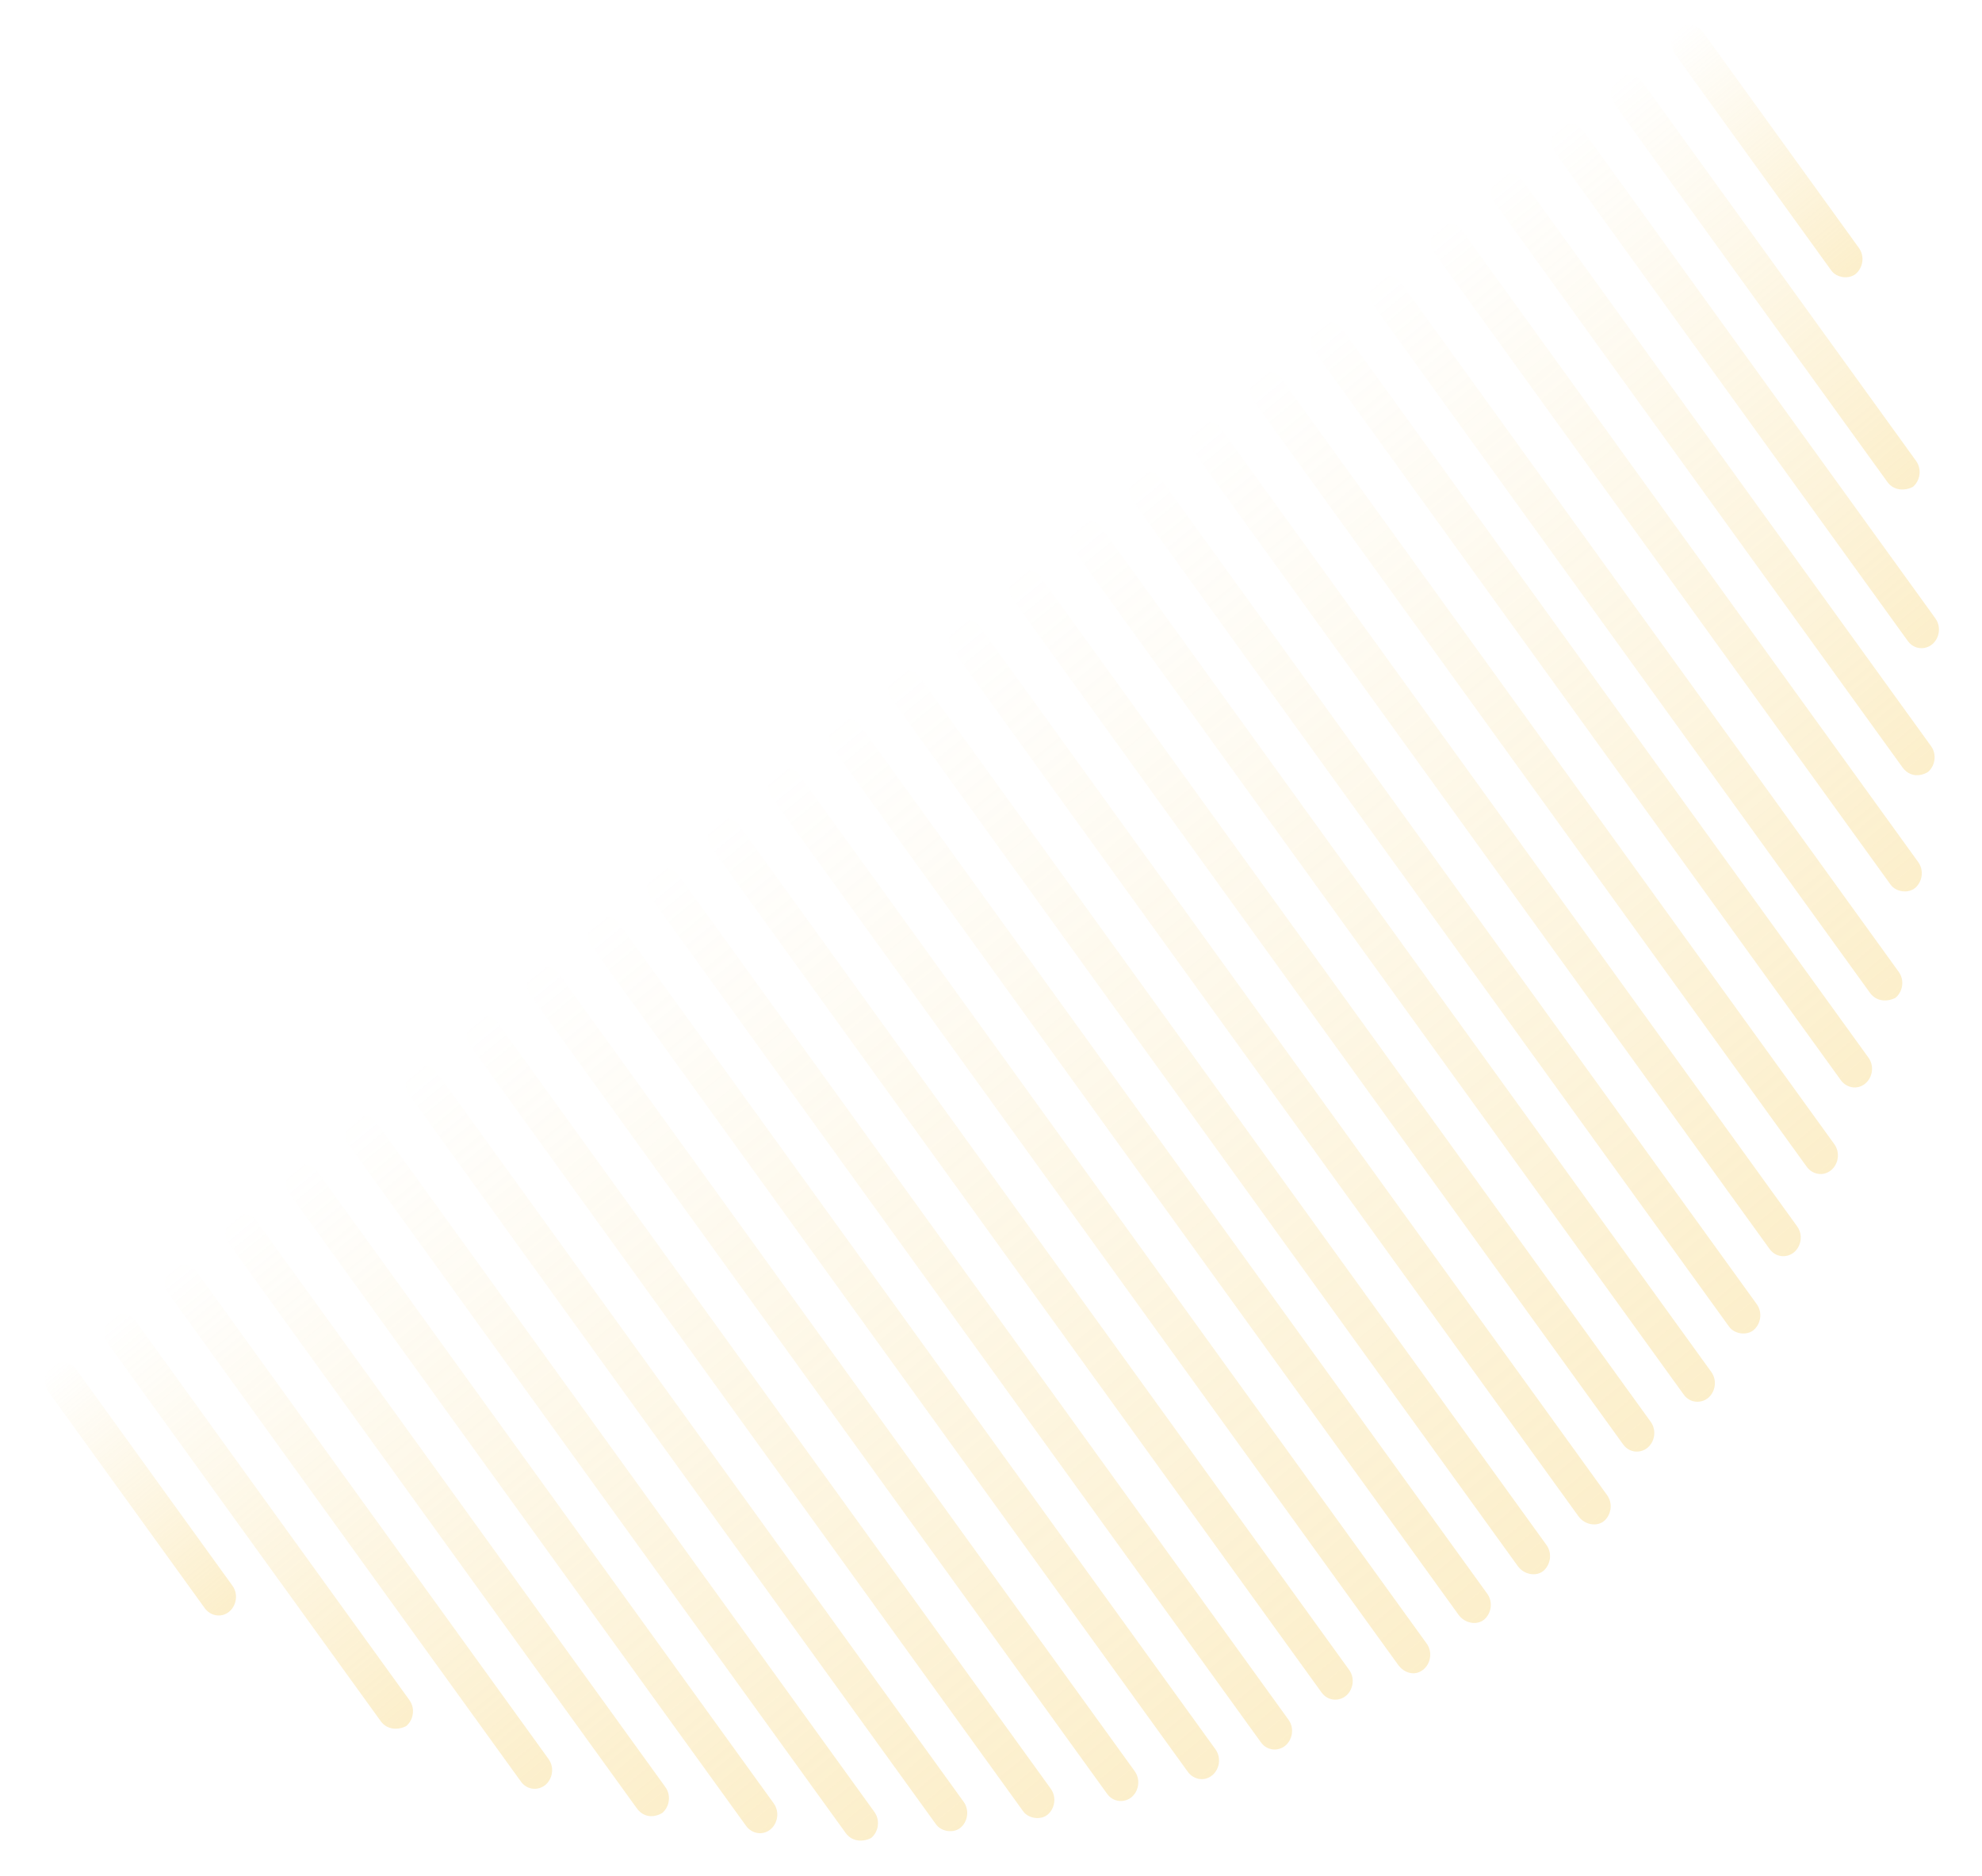 <svg width="149" height="141" viewBox="0 0 149 141" fill="none" xmlns="http://www.w3.org/2000/svg">
<g opacity="0.3">
<path d="M15.398 120.889L3.669 104.648C3.19 103.985 3.388 103.118 3.906 102.692C4.527 102.181 5.34 102.393 5.739 102.945L17.469 119.186C17.948 119.849 17.749 120.716 17.232 121.142C16.61 121.653 15.797 121.441 15.398 120.889Z" fill="url(#paint0_linear_799_8486)"/>
<path d="M28.624 129.379L8.118 100.987C7.639 100.324 7.838 99.457 8.355 99.031C8.976 98.52 9.79 98.732 10.188 99.284L30.775 127.787C31.254 128.45 31.055 129.318 30.537 129.743C29.94 130.058 29.103 130.042 28.624 129.379Z" fill="url(#paint1_linear_799_8486)"/>
<path d="M39.163 133.918L12.673 97.24C12.194 96.577 12.392 95.71 12.91 95.284C13.428 94.858 14.344 94.985 14.743 95.537L41.234 132.215C41.713 132.878 41.514 133.746 40.997 134.171C40.479 134.597 39.642 134.581 39.163 133.918Z" fill="url(#paint2_linear_799_8486)"/>
<path d="M47.867 135.917L17.227 93.494C16.748 92.832 16.947 91.964 17.465 91.538C18.086 91.027 18.899 91.239 19.298 91.791L50.018 134.325C50.496 134.988 50.298 135.855 49.78 136.281C49.079 136.681 48.346 136.58 47.867 135.917Z" fill="url(#paint3_linear_799_8486)"/>
<path d="M56.092 137.253L21.782 89.748C21.303 89.085 21.502 88.217 22.019 87.792C22.641 87.281 23.454 87.493 23.853 88.045L58.163 135.55C58.642 136.213 58.443 137.08 57.926 137.506C57.304 138.017 56.491 137.805 56.092 137.253Z" fill="url(#paint4_linear_799_8486)"/>
<path d="M63.581 137.789L26.239 86.086C25.76 85.423 25.959 84.555 26.476 84.13C27.098 83.619 27.911 83.831 28.31 84.383L65.732 136.196C66.211 136.859 66.012 137.727 65.495 138.153C64.897 138.468 64.06 138.452 63.581 137.789Z" fill="url(#paint5_linear_799_8486)"/>
<path d="M70.37 137.136L30.794 82.34C30.315 81.677 30.513 80.809 31.031 80.383C31.652 79.873 32.465 80.084 32.864 80.637L72.441 135.433C72.92 136.096 72.721 136.963 72.204 137.389C71.686 137.815 70.769 137.688 70.37 137.136Z" fill="url(#paint6_linear_799_8486)"/>
<path d="M76.92 136.152L35.348 78.594C34.87 77.931 35.068 77.063 35.586 76.638C36.207 76.127 37.02 76.338 37.419 76.891L78.99 134.449C79.469 135.112 79.271 135.979 78.753 136.405C78.235 136.831 77.319 136.704 76.92 136.152Z" fill="url(#paint7_linear_799_8486)"/>
<path d="M83.23 134.836L39.903 74.848C39.424 74.185 39.623 73.317 40.141 72.891C40.658 72.466 41.575 72.592 41.974 73.145L85.301 133.133C85.779 133.796 85.581 134.664 85.063 135.09C84.546 135.515 83.709 135.499 83.23 134.836Z" fill="url(#paint8_linear_799_8486)"/>
<path d="M89.301 133.189L44.458 71.101C43.979 70.439 44.178 69.571 44.695 69.145C45.316 68.634 46.129 68.846 46.528 69.398L91.371 131.486C91.85 132.149 91.652 133.016 91.134 133.442C90.513 133.953 89.7 133.741 89.301 133.189Z" fill="url(#paint9_linear_799_8486)"/>
<path d="M94.791 130.965L48.911 67.441C48.432 66.778 48.631 65.91 49.148 65.485C49.666 65.059 50.583 65.186 50.981 65.738L96.862 129.262C97.341 129.925 97.142 130.792 96.624 131.218C96.107 131.644 95.27 131.628 94.791 130.965Z" fill="url(#paint10_linear_799_8486)"/>
<path d="M99.35 127.218L53.469 63.694C52.991 63.031 53.189 62.163 53.707 61.738C54.224 61.312 55.141 61.439 55.54 61.991L101.42 125.515C101.899 126.178 101.701 127.045 101.183 127.471C100.665 127.897 99.828 127.88 99.35 127.218Z" fill="url(#paint11_linear_799_8486)"/>
<path d="M105.097 125.128L58.02 59.947C57.541 59.285 57.74 58.417 58.258 57.991C58.879 57.48 59.692 57.692 60.091 58.245L107.248 123.536C107.727 124.199 107.528 125.066 107.01 125.492C106.389 126.003 105.576 125.791 105.097 125.128Z" fill="url(#paint12_linear_799_8486)"/>
<path d="M109.652 121.383L62.575 56.202C62.096 55.539 62.295 54.671 62.812 54.246C63.33 53.82 64.247 53.947 64.646 54.499L111.802 119.79C112.281 120.453 112.083 121.321 111.565 121.747C111.047 122.172 110.131 122.046 109.652 121.383Z" fill="url(#paint13_linear_799_8486)"/>
<path d="M114.105 117.722L67.028 52.541C66.549 51.878 66.748 51.011 67.266 50.585C67.783 50.159 68.7 50.286 69.099 50.838L116.256 116.13C116.734 116.792 116.536 117.66 116.018 118.086C115.501 118.511 114.584 118.385 114.105 117.722Z" fill="url(#paint14_linear_799_8486)"/>
<path d="M118.664 113.976L71.587 48.795C71.108 48.132 71.306 47.264 71.824 46.839C72.342 46.413 73.258 46.539 73.657 47.092L120.814 112.383C121.293 113.046 121.094 113.914 120.577 114.339C120.059 114.765 119.142 114.638 118.664 113.976Z" fill="url(#paint15_linear_799_8486)"/>
<path d="M122.022 108.572L76.141 45.048C75.663 44.386 75.861 43.518 76.379 43.092C76.896 42.666 77.813 42.793 78.212 43.346L124.092 106.869C124.571 107.532 124.372 108.4 123.855 108.825C123.337 109.251 122.5 109.235 122.022 108.572Z" fill="url(#paint16_linear_799_8486)"/>
<path d="M126.576 104.826L80.696 41.302C80.217 40.639 80.416 39.772 80.933 39.346C81.451 38.92 82.368 39.047 82.767 39.599L128.647 103.123C129.126 103.786 128.927 104.654 128.41 105.079C127.892 105.505 127.055 105.489 126.576 104.826Z" fill="url(#paint17_linear_799_8486)"/>
<path d="M129.992 99.728L85.149 37.64C84.67 36.977 84.869 36.11 85.386 35.684C86.008 35.173 86.821 35.385 87.22 35.938L132.063 98.025C132.541 98.688 132.343 99.556 131.825 99.981C131.308 100.407 130.391 100.28 129.992 99.728Z" fill="url(#paint18_linear_799_8486)"/>
<path d="M133.031 93.883L89.704 33.894C89.225 33.231 89.424 32.364 89.941 31.938C90.459 31.512 91.376 31.639 91.775 32.191L135.101 92.18C135.58 92.843 135.382 93.71 134.864 94.136C134.346 94.562 133.509 94.545 133.031 93.883Z" fill="url(#paint19_linear_799_8486)"/>
<path d="M135.826 87.706L94.255 30.148C93.776 29.485 93.974 28.617 94.492 28.192C95.113 27.681 95.926 27.893 96.325 28.445L137.897 86.003C138.375 86.666 138.177 87.534 137.659 87.959C137.038 88.47 136.225 88.258 135.826 87.706Z" fill="url(#paint20_linear_799_8486)"/>
<path d="M138.39 81.198L98.813 26.402C98.334 25.739 98.533 24.871 99.051 24.445C99.672 23.935 100.485 24.146 100.884 24.699L140.461 79.495C140.939 80.158 140.741 81.025 140.223 81.451C139.602 81.962 138.789 81.75 138.39 81.198Z" fill="url(#paint21_linear_799_8486)"/>
<path d="M140.585 74.638L103.243 22.935C102.764 22.272 102.963 21.405 103.48 20.979C104.101 20.468 104.915 20.68 105.314 21.232L142.736 73.046C143.215 73.708 143.016 74.576 142.498 75.002C141.901 75.317 141.064 75.301 140.585 74.638Z" fill="url(#paint22_linear_799_8486)"/>
<path d="M142.131 66.499L107.821 18.994C107.342 18.331 107.541 17.463 108.058 17.038C108.576 16.612 109.493 16.739 109.892 17.291L144.202 64.796C144.681 65.459 144.482 66.326 143.965 66.752C143.447 67.178 142.53 67.051 142.131 66.499Z" fill="url(#paint23_linear_799_8486)"/>
<path d="M143.016 57.672L112.376 15.249C111.897 14.586 112.095 13.718 112.613 13.293C113.234 12.782 114.047 12.993 114.446 13.546L145.166 56.079C145.645 56.742 145.446 57.61 144.929 58.035C144.228 58.436 143.494 58.334 143.016 57.672Z" fill="url(#paint24_linear_799_8486)"/>
<path d="M143.421 48.18L116.93 11.502C116.452 10.839 116.65 9.971 117.168 9.546C117.685 9.12 118.602 9.247 119.001 9.799L145.492 46.477C145.971 47.14 145.772 48.008 145.254 48.433C144.737 48.859 143.9 48.843 143.421 48.18Z" fill="url(#paint25_linear_799_8486)"/>
<path d="M141.89 36.232L121.384 7.84C120.905 7.177 121.103 6.31 121.621 5.884C122.242 5.373 123.055 5.585 123.454 6.137L144.04 34.64C144.519 35.303 144.321 36.17 143.803 36.596C143.206 36.911 142.369 36.895 141.89 36.232Z" fill="url(#paint26_linear_799_8486)"/>
<path d="M137.672 20.335L125.942 4.095C125.463 3.432 125.662 2.564 126.179 2.138C126.697 1.713 127.614 1.839 128.013 2.392L139.743 18.632C140.221 19.295 140.023 20.163 139.505 20.588C138.987 21.014 138.071 20.887 137.672 20.335Z" fill="url(#paint27_linear_799_8486)"/>
</g>
<defs>
<linearGradient id="paint0_linear_799_8486" x1="17.232" y1="121.142" x2="2.804" y2="103.598" gradientUnits="userSpaceOnUse">
<stop stop-color="#F5C951"/>
<stop offset="1" stop-color="#F5C951" stop-opacity="0"/>
</linearGradient>
<linearGradient id="paint1_linear_799_8486" x1="30.537" y1="129.743" x2="6.521" y2="100.539" gradientUnits="userSpaceOnUse">
<stop stop-color="#F5C951"/>
<stop offset="1" stop-color="#F5C951" stop-opacity="0"/>
</linearGradient>
<linearGradient id="paint2_linear_799_8486" x1="40.997" y1="134.171" x2="10.587" y2="97.194" gradientUnits="userSpaceOnUse">
<stop stop-color="#F5C951"/>
<stop offset="1" stop-color="#F5C951" stop-opacity="0"/>
</linearGradient>
<linearGradient id="paint3_linear_799_8486" x1="49.78" y1="136.281" x2="14.792" y2="93.736" gradientUnits="userSpaceOnUse">
<stop stop-color="#F5C951"/>
<stop offset="1" stop-color="#F5C951" stop-opacity="0"/>
</linearGradient>
<linearGradient id="paint4_linear_799_8486" x1="57.926" y1="137.506" x2="19.05" y2="90.234" gradientUnits="userSpaceOnUse">
<stop stop-color="#F5C951"/>
<stop offset="1" stop-color="#F5C951" stop-opacity="0"/>
</linearGradient>
<linearGradient id="paint5_linear_799_8486" x1="65.495" y1="138.153" x2="23.25" y2="86.783" gradientUnits="userSpaceOnUse">
<stop stop-color="#F5C951"/>
<stop offset="1" stop-color="#F5C951" stop-opacity="0"/>
</linearGradient>
<linearGradient id="paint6_linear_799_8486" x1="72.204" y1="137.389" x2="27.626" y2="83.183" gradientUnits="userSpaceOnUse">
<stop stop-color="#F5C951"/>
<stop offset="1" stop-color="#F5C951" stop-opacity="0"/>
</linearGradient>
<linearGradient id="paint7_linear_799_8486" x1="78.753" y1="136.405" x2="32.016" y2="79.573" gradientUnits="userSpaceOnUse">
<stop stop-color="#F5C951"/>
<stop offset="1" stop-color="#F5C951" stop-opacity="0"/>
</linearGradient>
<linearGradient id="paint8_linear_799_8486" x1="85.063" y1="135.09" x2="36.425" y2="75.947" gradientUnits="userSpaceOnUse">
<stop stop-color="#F5C951"/>
<stop offset="1" stop-color="#F5C951" stop-opacity="0"/>
</linearGradient>
<linearGradient id="paint9_linear_799_8486" x1="91.134" y1="133.442" x2="40.855" y2="72.303" gradientUnits="userSpaceOnUse">
<stop stop-color="#F5C951"/>
<stop offset="1" stop-color="#F5C951" stop-opacity="0"/>
</linearGradient>
<linearGradient id="paint10_linear_799_8486" x1="96.624" y1="131.218" x2="45.222" y2="68.713" gradientUnits="userSpaceOnUse">
<stop stop-color="#F5C951"/>
<stop offset="1" stop-color="#F5C951" stop-opacity="0"/>
</linearGradient>
<linearGradient id="paint11_linear_799_8486" x1="101.183" y1="127.471" x2="49.781" y2="64.966" gradientUnits="userSpaceOnUse">
<stop stop-color="#F5C951"/>
<stop offset="1" stop-color="#F5C951" stop-opacity="0"/>
</linearGradient>
<linearGradient id="paint12_linear_799_8486" x1="107.01" y1="125.492" x2="54.226" y2="61.307" gradientUnits="userSpaceOnUse">
<stop stop-color="#F5C951"/>
<stop offset="1" stop-color="#F5C951" stop-opacity="0"/>
</linearGradient>
<linearGradient id="paint13_linear_799_8486" x1="111.565" y1="121.747" x2="58.781" y2="57.561" gradientUnits="userSpaceOnUse">
<stop stop-color="#F5C951"/>
<stop offset="1" stop-color="#F5C951" stop-opacity="0"/>
</linearGradient>
<linearGradient id="paint14_linear_799_8486" x1="116.018" y1="118.086" x2="63.234" y2="53.9" gradientUnits="userSpaceOnUse">
<stop stop-color="#F5C951"/>
<stop offset="1" stop-color="#F5C951" stop-opacity="0"/>
</linearGradient>
<linearGradient id="paint15_linear_799_8486" x1="120.577" y1="114.339" x2="67.792" y2="50.154" gradientUnits="userSpaceOnUse">
<stop stop-color="#F5C951"/>
<stop offset="1" stop-color="#F5C951" stop-opacity="0"/>
</linearGradient>
<linearGradient id="paint16_linear_799_8486" x1="123.855" y1="108.825" x2="72.453" y2="46.321" gradientUnits="userSpaceOnUse">
<stop stop-color="#F5C951"/>
<stop offset="1" stop-color="#F5C951" stop-opacity="0"/>
</linearGradient>
<linearGradient id="paint17_linear_799_8486" x1="128.41" y1="105.079" x2="77.007" y2="42.575" gradientUnits="userSpaceOnUse">
<stop stop-color="#F5C951"/>
<stop offset="1" stop-color="#F5C951" stop-opacity="0"/>
</linearGradient>
<linearGradient id="paint18_linear_799_8486" x1="131.825" y1="99.981" x2="81.546" y2="38.842" gradientUnits="userSpaceOnUse">
<stop stop-color="#F5C951"/>
<stop offset="1" stop-color="#F5C951" stop-opacity="0"/>
</linearGradient>
<linearGradient id="paint19_linear_799_8486" x1="134.864" y1="94.136" x2="86.226" y2="34.993" gradientUnits="userSpaceOnUse">
<stop stop-color="#F5C951"/>
<stop offset="1" stop-color="#F5C951" stop-opacity="0"/>
</linearGradient>
<linearGradient id="paint20_linear_799_8486" x1="137.659" y1="87.959" x2="90.922" y2="31.128" gradientUnits="userSpaceOnUse">
<stop stop-color="#F5C951"/>
<stop offset="1" stop-color="#F5C951" stop-opacity="0"/>
</linearGradient>
<linearGradient id="paint21_linear_799_8486" x1="140.223" y1="81.451" x2="95.646" y2="27.245" gradientUnits="userSpaceOnUse">
<stop stop-color="#F5C951"/>
<stop offset="1" stop-color="#F5C951" stop-opacity="0"/>
</linearGradient>
<linearGradient id="paint22_linear_799_8486" x1="142.498" y1="75.002" x2="100.254" y2="23.632" gradientUnits="userSpaceOnUse">
<stop stop-color="#F5C951"/>
<stop offset="1" stop-color="#F5C951" stop-opacity="0"/>
</linearGradient>
<linearGradient id="paint23_linear_799_8486" x1="143.965" y1="66.752" x2="105.089" y2="19.48" gradientUnits="userSpaceOnUse">
<stop stop-color="#F5C951"/>
<stop offset="1" stop-color="#F5C951" stop-opacity="0"/>
</linearGradient>
<linearGradient id="paint24_linear_799_8486" x1="144.929" y1="58.035" x2="109.941" y2="15.49" gradientUnits="userSpaceOnUse">
<stop stop-color="#F5C951"/>
<stop offset="1" stop-color="#F5C951" stop-opacity="0"/>
</linearGradient>
<linearGradient id="paint25_linear_799_8486" x1="145.254" y1="48.433" x2="114.845" y2="11.456" gradientUnits="userSpaceOnUse">
<stop stop-color="#F5C951"/>
<stop offset="1" stop-color="#F5C951" stop-opacity="0"/>
</linearGradient>
<linearGradient id="paint26_linear_799_8486" x1="143.803" y1="36.596" x2="119.787" y2="7.392" gradientUnits="userSpaceOnUse">
<stop stop-color="#F5C951"/>
<stop offset="1" stop-color="#F5C951" stop-opacity="0"/>
</linearGradient>
<linearGradient id="paint27_linear_799_8486" x1="139.505" y1="20.588" x2="125.077" y2="3.045" gradientUnits="userSpaceOnUse">
<stop stop-color="#F5C951"/>
<stop offset="1" stop-color="#F5C951" stop-opacity="0"/>
</linearGradient>
</defs>
</svg>
